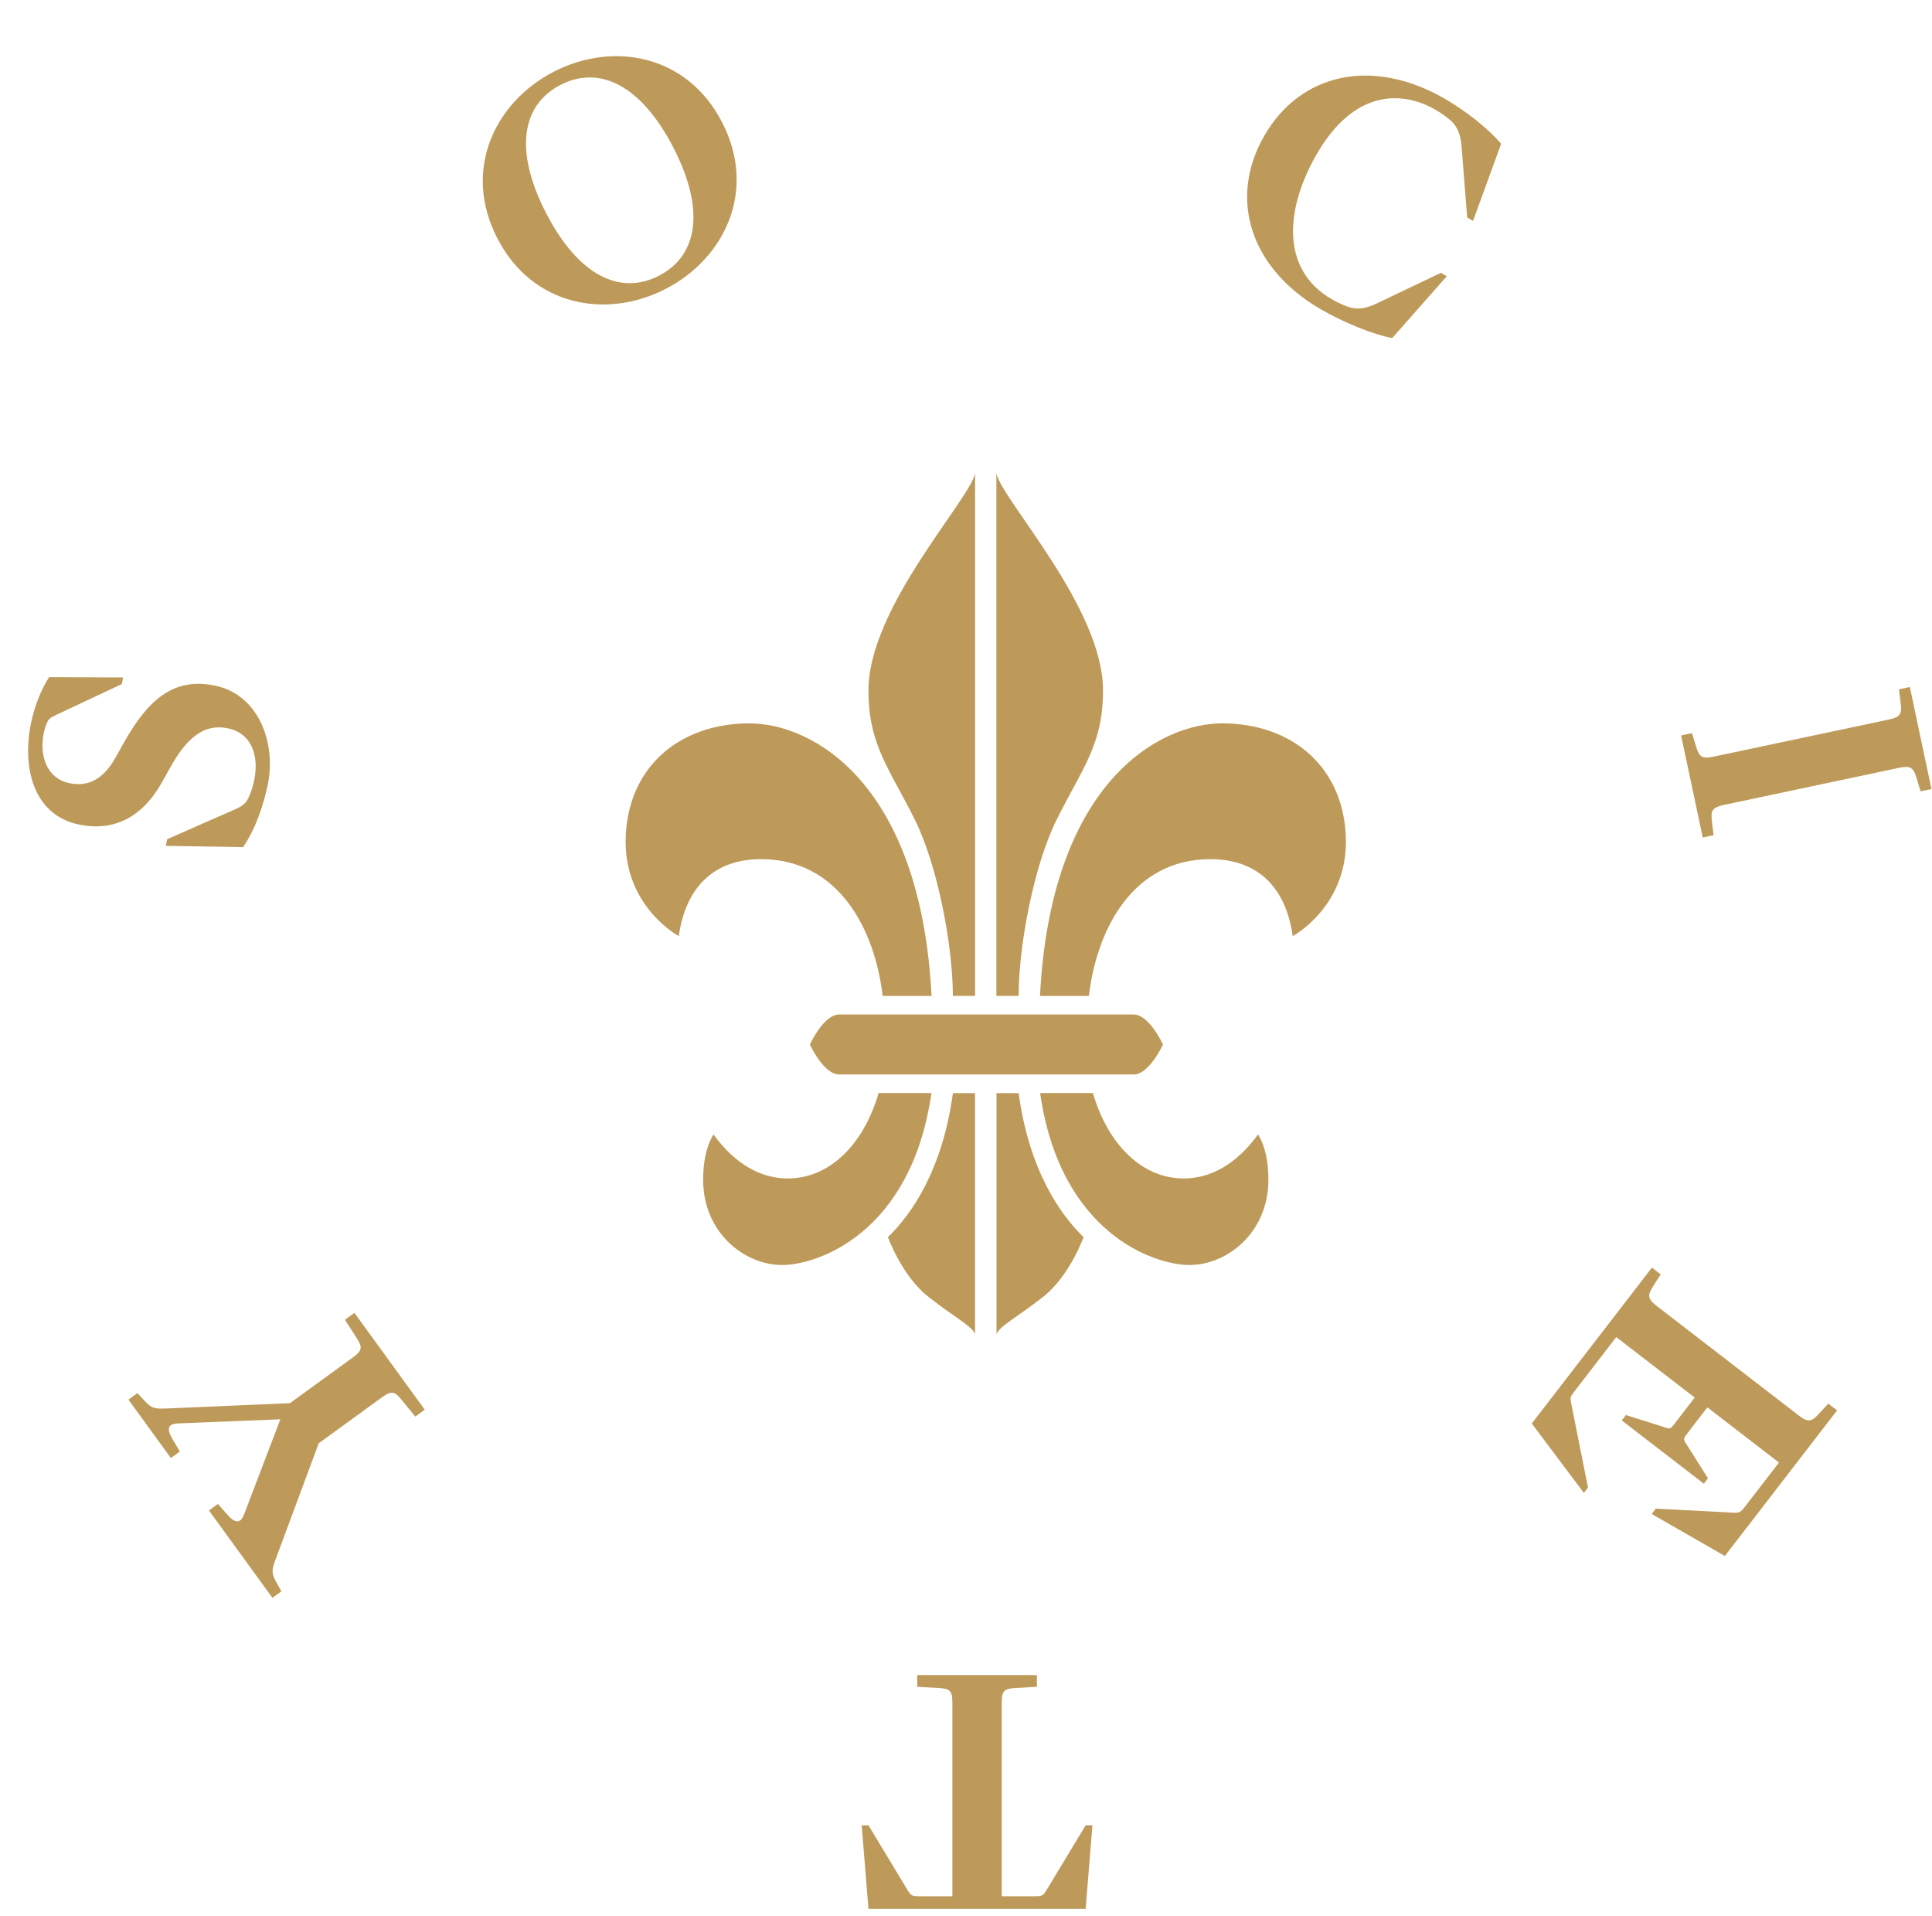 <svg xmlns="http://www.w3.org/2000/svg" fill="none" viewBox="0 0 119 118" height="118" width="119">
<path fill="#BE9A5A" d="M41.81 57.656C42.235 54.612 44.005 52.913 46.875 52.913C51.693 52.913 53.891 57.287 54.367 61.339H57.378C56.709 48.188 50.03 44.549 46.159 44.549C41.847 44.549 38.563 47.264 38.534 51.83C38.534 55.905 41.814 57.656 41.814 57.656H41.81Z"></path>
<path fill="#BE9A5A" d="M54.117 67.32C53.167 70.564 51.039 72.577 48.538 72.577C46.384 72.577 44.877 71.147 43.946 69.865C43.676 70.305 43.311 71.121 43.311 72.669C43.311 75.902 45.838 77.908 48.176 77.908C50.322 77.908 56.126 75.987 57.371 67.316H54.117V67.32Z"></path>
<path fill="#BE9A5A" d="M60.06 67.321H58.693C58.05 72.035 56.173 74.757 54.692 76.191C54.692 76.191 55.549 78.577 57.164 79.852C58.778 81.126 59.857 81.654 60.056 82.161V67.321H60.06Z"></path>
<path fill="#BE9A5A" d="M53.492 42.52C53.492 45.853 54.748 47.275 56.344 50.471C57.74 53.26 58.69 58.221 58.69 61.335H60.06V29.162C59.683 30.839 53.492 37.43 53.492 42.52Z"></path>
<path fill="#BE9A5A" d="M79.625 57.656C79.2 54.612 77.431 52.913 74.56 52.913C69.743 52.913 67.545 57.287 67.068 61.339H64.057C64.726 48.188 71.405 44.549 75.277 44.549C79.588 44.549 82.872 47.264 82.902 51.83C82.902 55.905 79.621 57.656 79.621 57.656H79.625Z"></path>
<path fill="#BE9A5A" d="M67.319 67.32C68.269 70.564 70.397 72.577 72.898 72.577C75.051 72.577 76.559 71.147 77.49 69.865C77.759 70.305 78.125 71.121 78.125 72.669C78.125 75.902 75.598 77.908 73.26 77.908C71.113 77.908 65.31 75.987 64.065 67.316C64.386 67.316 67.146 67.316 67.319 67.316V67.32Z"></path>
<path fill="#BE9A5A" d="M61.375 67.321H62.742C63.385 72.035 65.262 74.757 66.743 76.191C66.743 76.191 65.886 78.577 64.272 79.852C62.657 81.126 61.578 81.654 61.379 82.161V67.321H61.375Z"></path>
<path fill="#BE9A5A" d="M67.94 42.52C67.94 45.853 66.684 47.275 65.088 50.471C63.692 53.26 62.742 58.221 62.742 61.335H61.372V29.162C61.749 30.839 67.94 37.43 67.94 42.52Z"></path>
<path fill="#BE9A5A" d="M60.717 66.175H69.827C70.784 66.175 71.623 64.346 71.634 64.328C71.623 64.309 70.784 62.48 69.827 62.48H60.717H51.689C50.732 62.48 49.893 64.309 49.882 64.328C49.893 64.346 50.732 66.175 51.689 66.175H60.717Z"></path>
<path fill="#BE9A5A" d="M16.494 48.319C16.226 49.602 15.751 51.037 14.97 52.174L10.212 52.093L10.298 51.683L14.487 49.841C15.04 49.607 15.184 49.385 15.32 49.103C15.465 48.784 15.576 48.438 15.657 48.047C15.964 46.578 15.522 45.166 14.034 44.855C12.602 44.556 11.533 45.4 10.511 47.225L9.985 48.163C8.774 50.336 7.015 51.231 4.858 50.78C2.031 50.19 1.348 47.232 1.915 44.517C2.129 43.494 2.51 42.506 3.027 41.702L7.584 41.722L7.499 42.131L3.495 44.013C3.024 44.225 2.986 44.314 2.88 44.544C2.804 44.722 2.742 44.923 2.7 45.127C2.412 46.504 2.851 47.935 4.283 48.234C5.306 48.447 6.289 48.109 7.087 46.704L7.613 45.765C9.032 43.247 10.584 41.669 13.244 42.225C16.015 42.804 17.006 45.864 16.494 48.319Z"></path>
<path fill="#BE9A5A" d="M41.006 17.791C37.393 19.656 32.812 18.899 30.633 14.678C28.454 10.457 30.491 6.284 34.104 4.419C37.717 2.554 42.299 3.311 44.477 7.532C46.656 11.753 44.619 15.926 41.006 17.791ZM40.588 16.981C43.002 15.734 43.442 12.899 41.472 9.083C39.503 5.268 36.937 3.983 34.523 5.23C32.108 6.476 31.669 9.311 33.638 13.127C35.608 16.943 38.174 18.227 40.588 16.981Z"></path>
<path fill="#BE9A5A" d="M81.372 19.059C77.028 16.551 75.626 12.253 77.878 8.353C80.129 4.454 84.585 3.538 88.995 6.084C90.344 6.863 91.692 7.948 92.463 8.854L90.731 13.602L90.369 13.393L90.021 8.98C89.956 8.219 89.732 7.848 89.525 7.597C89.343 7.382 88.903 7.04 88.426 6.765C86.303 5.539 83.374 5.559 81.104 9.492C79.175 12.832 78.847 16.592 82.039 18.435C82.517 18.71 83.032 18.92 83.31 18.971C83.63 19.024 84.064 19.033 84.755 18.709L88.751 16.803L89.114 17.012L85.752 20.82C84.582 20.605 82.771 19.866 81.372 19.059Z"></path>
<path fill="#BE9A5A" d="M103.547 45.295L104.216 45.154L104.468 45.974C104.661 46.613 104.827 46.753 105.552 46.599L116.332 44.315C117.057 44.162 117.152 43.967 117.07 43.304L116.967 42.452L117.636 42.31L118.967 48.593L118.298 48.735L118.047 47.914C117.853 47.275 117.687 47.136 116.963 47.289L106.182 49.573C105.457 49.727 105.362 49.922 105.444 50.584L105.547 51.436L104.878 51.578L103.547 45.295Z"></path>
<path fill="#BE9A5A" d="M101.748 78.068L102.29 78.485L101.828 79.209C101.467 79.77 101.468 79.987 102.055 80.439L110.783 87.167C111.37 87.62 111.58 87.565 112.031 87.073L112.613 86.443L113.155 86.86L106.241 95.829L101.734 93.242L101.989 92.911L106.763 93.16C107.131 93.181 107.22 93.129 107.463 92.813L109.574 90.074L105.165 86.675L103.82 88.421C103.715 88.556 103.702 88.666 103.788 88.804L105.202 91.046L104.947 91.377L99.891 87.48L100.146 87.148L102.674 87.946C102.83 87.993 102.933 87.953 103.037 87.817L104.383 86.072L99.552 82.348L96.919 85.764C96.71 86.035 96.717 86.089 96.77 86.393L97.811 91.61L97.556 91.941L94.348 87.669L101.748 78.068Z"></path>
<path fill="#BE9A5A" d="M63.867 103.162V103.884L62.537 103.96C61.872 103.998 61.701 104.112 61.701 104.853V116.785H63.734C64.133 116.785 64.247 116.766 64.437 116.443L66.869 112.415H67.287L66.869 117.564H53.493L53.075 112.415H53.493L55.925 116.443C56.115 116.766 56.229 116.785 56.628 116.785H58.661V104.853C58.661 104.112 58.49 103.998 57.825 103.96L56.495 103.884V103.162H63.867Z"></path>
<path fill="#BE9A5A" d="M26.163 86.819L25.579 87.243L24.736 86.212C24.314 85.696 24.121 85.625 23.522 86.061L19.633 88.886L17.002 95.965C16.741 96.671 16.696 96.868 17.025 97.451L17.332 98.003L16.779 98.405L12.87 93.025L13.424 92.623L13.965 93.239C14.402 93.744 14.779 93.939 15.037 93.259L17.269 87.41L10.971 87.664C10.218 87.695 10.315 88.118 10.659 88.689L11.078 89.395L10.525 89.797L7.911 86.2L8.465 85.798L8.895 86.261C9.347 86.754 9.548 86.772 10.301 86.742L17.861 86.416L21.735 83.601C22.334 83.166 22.326 82.96 21.966 82.4L21.246 81.279L21.83 80.855L26.163 86.819Z"></path>
</svg>
